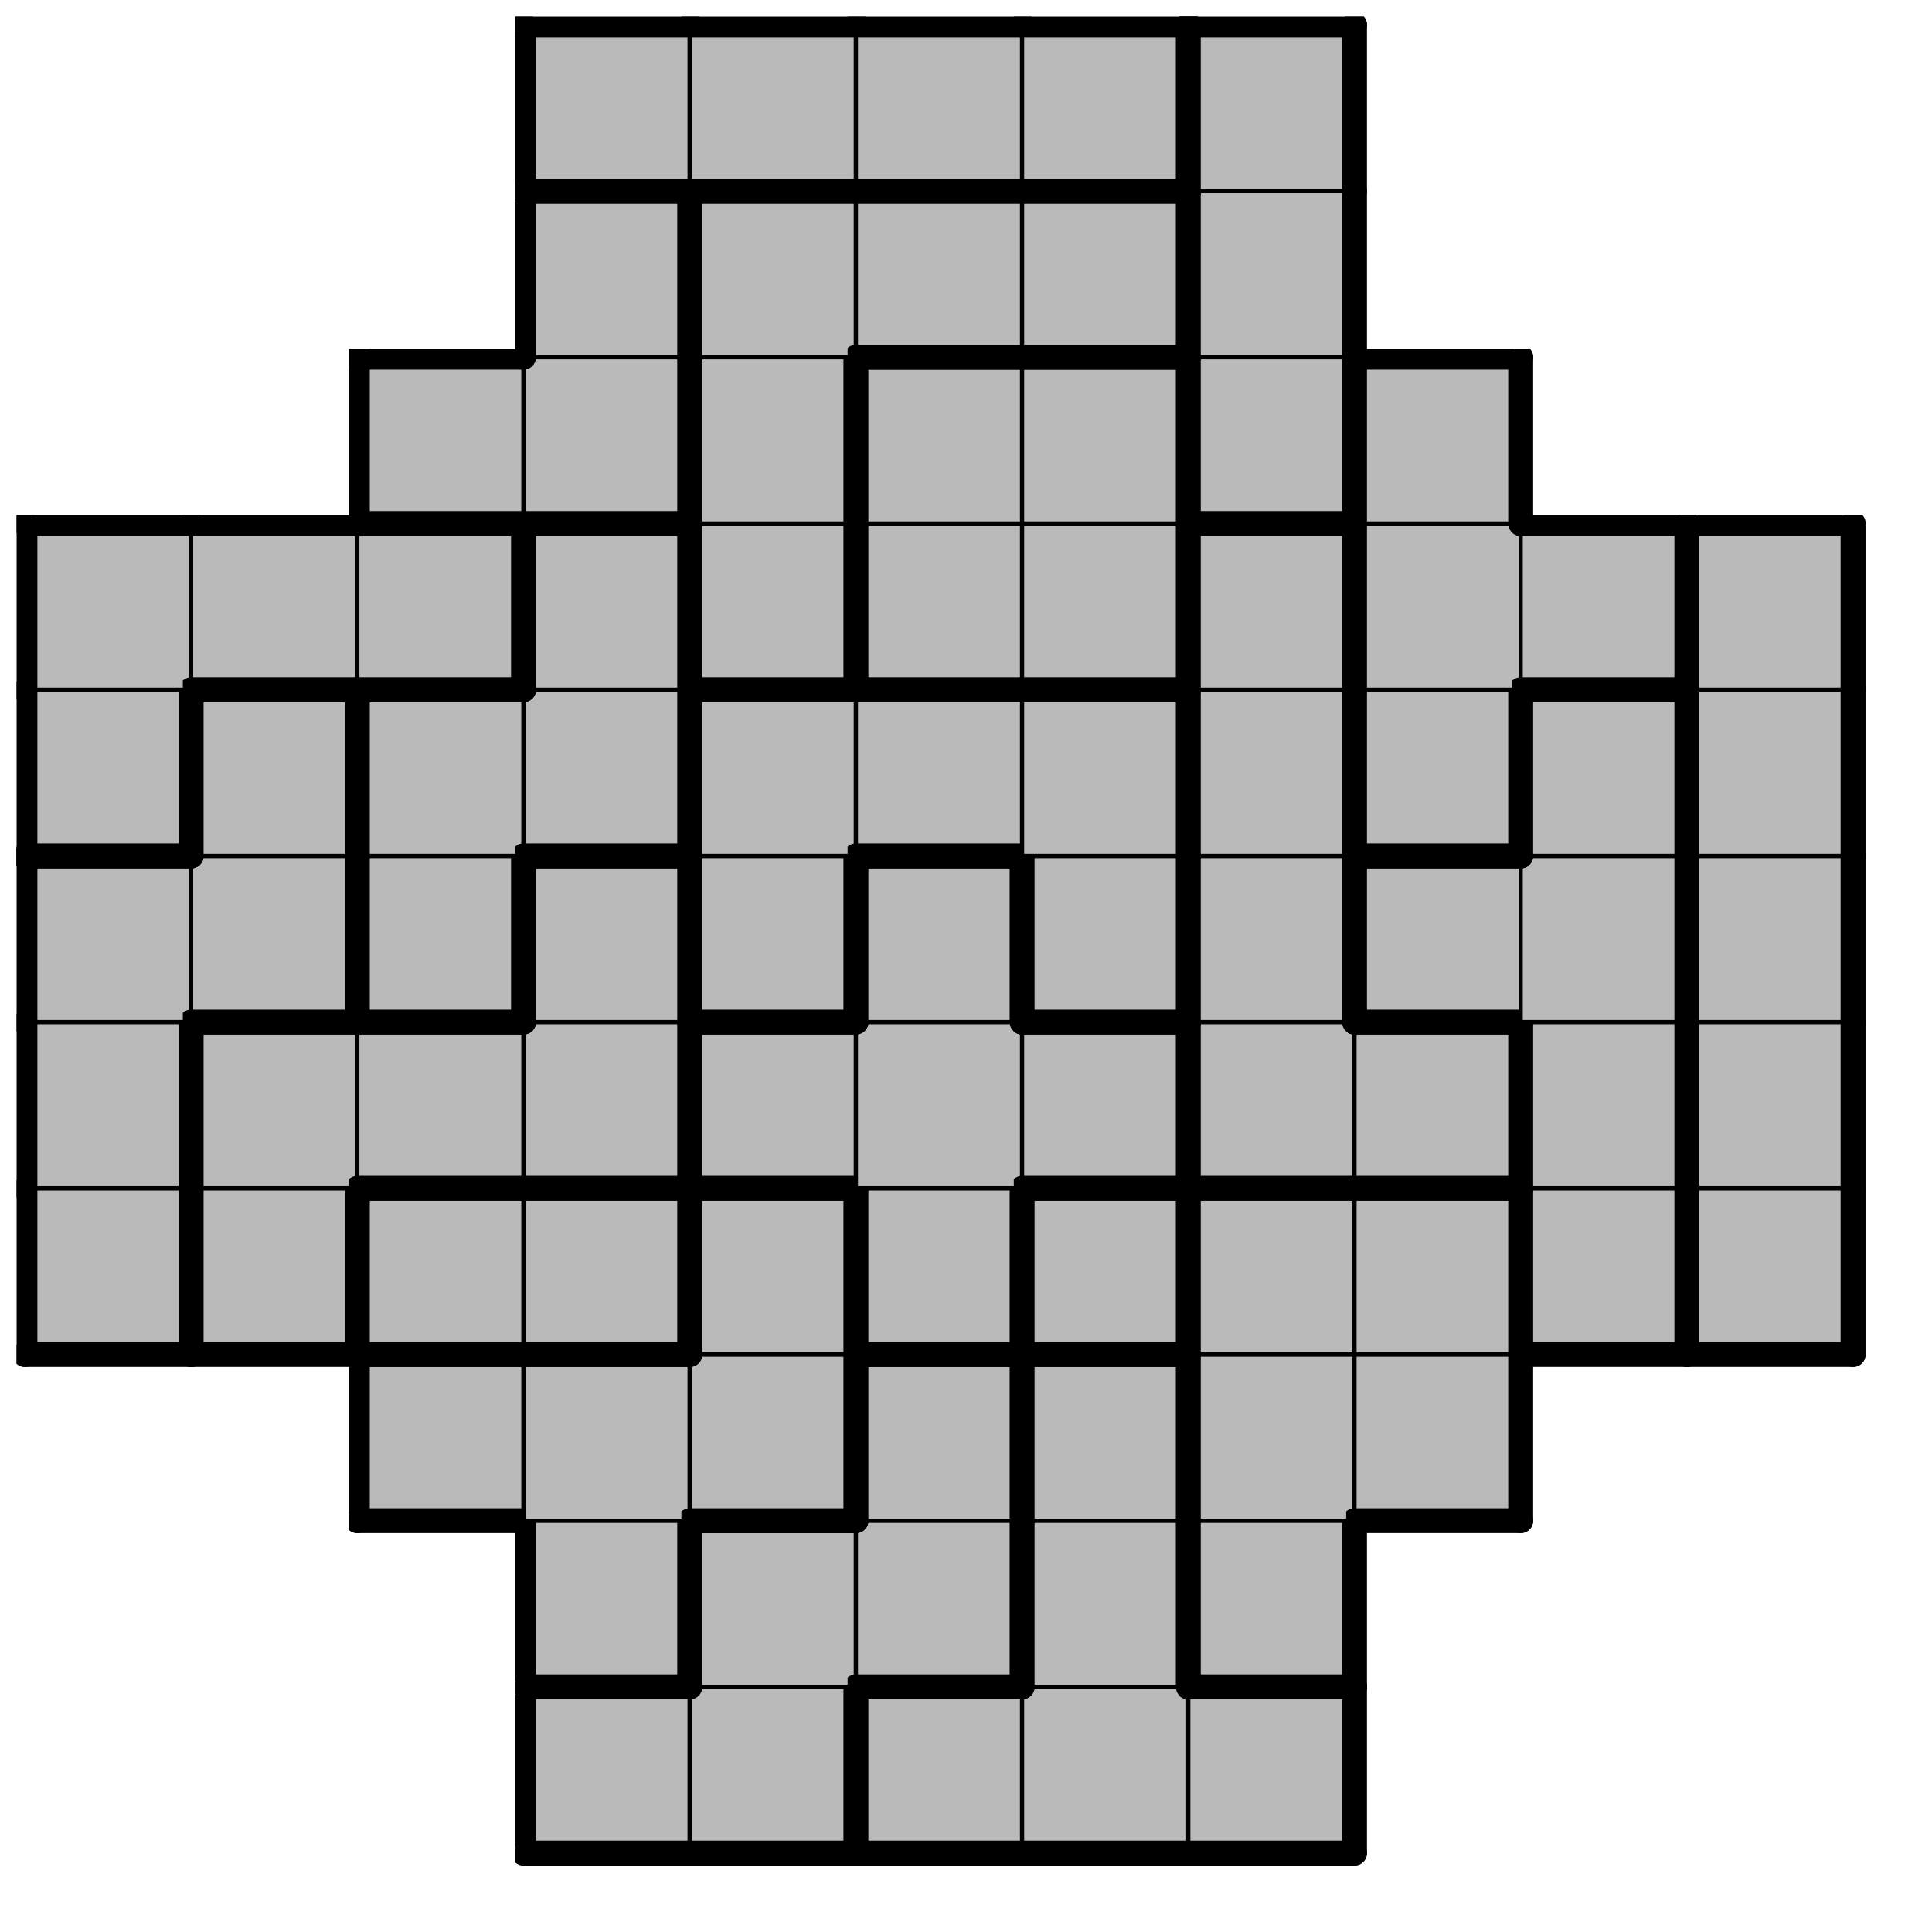 <svg version="1.1"
 xmlns="http://www.w3.org/2000/svg"
 xmlns:xlink="http://www.w3.org/1999/xlink" 
 width="93px" height="93px"
>

<!-- args used: -string 11 11 1 __ __ __ 001 001 006 006 006 __ __ __ __ __ __ 000 001 001 006 002 __ __ __ __ __ 000 000 000 001 006 002 002 __ __ 003 007 019 019 000 004 020 002 002 005 011 003 007 007 007 004 004 004 008 008 005 011 003 003 012 007 009 004 009 008 005 005 011 014 003 012 012 009 009 009 008 013 005 011 014 014 014 012 010 015 015 008 013 013 011 __ __ 017 017 010 015 015 018 013 __ __ __ __ __ 017 010 010 010 018 __ __ __ __ __ __ 016 016 016 016 018 __ __ __ -gray -scale 0.4  -->
<!--

Box for not set puzzle

-->
<symbol id="7c489b98-43eb-4902-b63e-430152ebac45box_-2">
<path d="M21 1 L1 1 L1 21 L21 21 Z" stroke="gray" stroke-width=".5"  fill-opacity="0" />
</symbol>
<!--

thicker border lines for Box

-->
<symbol id="7c489b98-43eb-4902-b63e-430152ebac45line_1">	<line x1="21" y1="1" x2="21" y2="1" style="stroke-linecap:round;stroke:black;stroke-width:3" />	</symbol>
<symbol id="7c489b98-43eb-4902-b63e-430152ebac45line_2">	<line x1="21" y1="1" x2="21" y2="21" style="stroke-linecap:round;stroke:black;stroke-width:3" />	</symbol>
<symbol id="7c489b98-43eb-4902-b63e-430152ebac45line_3">	<line x1="21" y1="21" x2="21" y2="21" style="stroke-linecap:round;stroke:black;stroke-width:3" />	</symbol>
<symbol id="7c489b98-43eb-4902-b63e-430152ebac45line_4">	<line x1="21" y1="21" x2="21" y2="1" style="stroke-linecap:round;stroke:black;stroke-width:3" />	</symbol>
<symbol id="7c489b98-43eb-4902-b63e-430152ebac45line_5">	<line x1="21" y1="1" x2="1" y2="1" style="stroke-linecap:round;stroke:black;stroke-width:3" />	</symbol>
<symbol id="7c489b98-43eb-4902-b63e-430152ebac45line_6">	<line x1="1" y1="1" x2="1" y2="21" style="stroke-linecap:round;stroke:black;stroke-width:3" />	</symbol>
<symbol id="7c489b98-43eb-4902-b63e-430152ebac45line_7">	<line x1="1" y1="21" x2="21" y2="21" style="stroke-linecap:round;stroke:black;stroke-width:3" />	</symbol>
<symbol id="7c489b98-43eb-4902-b63e-430152ebac45line_8">	<line x1="1" y1="1" x2="1" y2="1" style="stroke-linecap:round;stroke:black;stroke-width:3" />	</symbol>
<symbol id="7c489b98-43eb-4902-b63e-430152ebac45line_9">	<line x1="1" y1="1" x2="21" y2="1" style="stroke-linecap:round;stroke:black;stroke-width:3" />	</symbol>
<!--

Box_1 definition

-->
<symbol id="7c489b98-43eb-4902-b63e-430152ebac45box_1">
<path d="M21 1 L1 1 L1 21 L21 21 Z" style="fill:#BABABA;stroke-width:.5;stroke:black" />
</symbol>
<!--

Box_2 definition

-->
<symbol id="7c489b98-43eb-4902-b63e-430152ebac45box_6">
<path d="M21 1 L1 1 L1 21 L21 21 Z" style="fill:#BABABA;stroke-width:.5;stroke:black" />
</symbol>
<!--

Box_3 definition

-->
<symbol id="7c489b98-43eb-4902-b63e-430152ebac45box_0">
<path d="M21 1 L1 1 L1 21 L21 21 Z" style="fill:#BABABA;stroke-width:.5;stroke:black" />
</symbol>
<!--

Box_4 definition

-->
<symbol id="7c489b98-43eb-4902-b63e-430152ebac45box_2">
<path d="M21 1 L1 1 L1 21 L21 21 Z" style="fill:#BABABA;stroke-width:.5;stroke:black" />
</symbol>
<!--

Box_5 definition

-->
<symbol id="7c489b98-43eb-4902-b63e-430152ebac45box_3">
<path d="M21 1 L1 1 L1 21 L21 21 Z" style="fill:#BABABA;stroke-width:.5;stroke:black" />
</symbol>
<!--

Box_6 definition

-->
<symbol id="7c489b98-43eb-4902-b63e-430152ebac45box_7">
<path d="M21 1 L1 1 L1 21 L21 21 Z" style="fill:#BABABA;stroke-width:.5;stroke:black" />
</symbol>
<!--

Box_7 definition

-->
<symbol id="7c489b98-43eb-4902-b63e-430152ebac45box_19">
<path d="M21 1 L1 1 L1 21 L21 21 Z" style="fill:#BABABA;stroke-width:.5;stroke:black" />
</symbol>
<!--

Box_8 definition

-->
<symbol id="7c489b98-43eb-4902-b63e-430152ebac45box_4">
<path d="M21 1 L1 1 L1 21 L21 21 Z" style="fill:#BABABA;stroke-width:.5;stroke:black" />
</symbol>
<!--

Box_9 definition

-->
<symbol id="7c489b98-43eb-4902-b63e-430152ebac45box_20">
<path d="M21 1 L1 1 L1 21 L21 21 Z" style="fill:#BABABA;stroke-width:.5;stroke:black" />
</symbol>
<!--

Box_10 definition

-->
<symbol id="7c489b98-43eb-4902-b63e-430152ebac45box_5">
<path d="M21 1 L1 1 L1 21 L21 21 Z" style="fill:#BABABA;stroke-width:.5;stroke:black" />
</symbol>
<!--

Box_11 definition

-->
<symbol id="7c489b98-43eb-4902-b63e-430152ebac45box_11">
<path d="M21 1 L1 1 L1 21 L21 21 Z" style="fill:#BABABA;stroke-width:.5;stroke:black" />
</symbol>
<!--

Box_12 definition

-->
<symbol id="7c489b98-43eb-4902-b63e-430152ebac45box_8">
<path d="M21 1 L1 1 L1 21 L21 21 Z" style="fill:#BABABA;stroke-width:.5;stroke:black" />
</symbol>
<!--

Box_13 definition

-->
<symbol id="7c489b98-43eb-4902-b63e-430152ebac45box_12">
<path d="M21 1 L1 1 L1 21 L21 21 Z" style="fill:#BABABA;stroke-width:.5;stroke:black" />
</symbol>
<!--

Box_14 definition

-->
<symbol id="7c489b98-43eb-4902-b63e-430152ebac45box_9">
<path d="M21 1 L1 1 L1 21 L21 21 Z" style="fill:#BABABA;stroke-width:.5;stroke:black" />
</symbol>
<!--

Box_15 definition

-->
<symbol id="7c489b98-43eb-4902-b63e-430152ebac45box_14">
<path d="M21 1 L1 1 L1 21 L21 21 Z" style="fill:#BABABA;stroke-width:.5;stroke:black" />
</symbol>
<!--

Box_16 definition

-->
<symbol id="7c489b98-43eb-4902-b63e-430152ebac45box_13">
<path d="M21 1 L1 1 L1 21 L21 21 Z" style="fill:#BABABA;stroke-width:.5;stroke:black" />
</symbol>
<!--

Box_17 definition

-->
<symbol id="7c489b98-43eb-4902-b63e-430152ebac45box_10">
<path d="M21 1 L1 1 L1 21 L21 21 Z" style="fill:#BABABA;stroke-width:.5;stroke:black" />
</symbol>
<!--

Box_18 definition

-->
<symbol id="7c489b98-43eb-4902-b63e-430152ebac45box_15">
<path d="M21 1 L1 1 L1 21 L21 21 Z" style="fill:#BABABA;stroke-width:.5;stroke:black" />
</symbol>
<!--

Box_19 definition

-->
<symbol id="7c489b98-43eb-4902-b63e-430152ebac45box_17">
<path d="M21 1 L1 1 L1 21 L21 21 Z" style="fill:#BABABA;stroke-width:.5;stroke:black" />
</symbol>
<!--

Box_20 definition

-->
<symbol id="7c489b98-43eb-4902-b63e-430152ebac45box_18">
<path d="M21 1 L1 1 L1 21 L21 21 Z" style="fill:#BABABA;stroke-width:.5;stroke:black" />
</symbol>
<!--

Box_21 definition

-->
<symbol id="7c489b98-43eb-4902-b63e-430152ebac45box_16">
<path d="M21 1 L1 1 L1 21 L21 21 Z" style="fill:#BABABA;stroke-width:.5;stroke:black" />
</symbol>


<g transform="scale(0.4) translate(2,2) " >

<use x="0" y="200" xlink:href="#origin" />
<!--

now we use the box and set it to xy position
we start to paint with boxes with y==0 first!
we define animation for a puzzle, based on puzzleNbr!

-->
<use x="60" y="200" xlink:href="#7c489b98-43eb-4902-b63e-430152ebac45box_1" />
<use x="60" y="200" xlink:href="#7c489b98-43eb-4902-b63e-430152ebac45line_5" />
<use x="60" y="200" xlink:href="#7c489b98-43eb-4902-b63e-430152ebac45line_6" />
<use x="60" y="200" xlink:href="#7c489b98-43eb-4902-b63e-430152ebac45line_7" />
<use x="80" y="200" xlink:href="#7c489b98-43eb-4902-b63e-430152ebac45box_1" />
<use x="80" y="200" xlink:href="#7c489b98-43eb-4902-b63e-430152ebac45line_4" />
<use x="80" y="200" xlink:href="#7c489b98-43eb-4902-b63e-430152ebac45line_7" />
<use x="100" y="200" xlink:href="#7c489b98-43eb-4902-b63e-430152ebac45box_6" />
<use x="100" y="200" xlink:href="#7c489b98-43eb-4902-b63e-430152ebac45line_5" />
<use x="100" y="200" xlink:href="#7c489b98-43eb-4902-b63e-430152ebac45line_6" />
<use x="100" y="200" xlink:href="#7c489b98-43eb-4902-b63e-430152ebac45line_7" />
<use x="120" y="200" xlink:href="#7c489b98-43eb-4902-b63e-430152ebac45box_6" />
<use x="120" y="200" xlink:href="#7c489b98-43eb-4902-b63e-430152ebac45line_7" />
<use x="140" y="200" xlink:href="#7c489b98-43eb-4902-b63e-430152ebac45box_6" />
<use x="140" y="200" xlink:href="#7c489b98-43eb-4902-b63e-430152ebac45line_4" />
<use x="140" y="200" xlink:href="#7c489b98-43eb-4902-b63e-430152ebac45line_5" />
<use x="140" y="200" xlink:href="#7c489b98-43eb-4902-b63e-430152ebac45line_7" />
<use x="60" y="180" xlink:href="#7c489b98-43eb-4902-b63e-430152ebac45box_0" />
<use x="60" y="180" xlink:href="#7c489b98-43eb-4902-b63e-430152ebac45line_4" />
<use x="60" y="180" xlink:href="#7c489b98-43eb-4902-b63e-430152ebac45line_6" />
<use x="60" y="180" xlink:href="#7c489b98-43eb-4902-b63e-430152ebac45line_7" />
<use x="80" y="180" xlink:href="#7c489b98-43eb-4902-b63e-430152ebac45box_1" />
<use x="80" y="180" xlink:href="#7c489b98-43eb-4902-b63e-430152ebac45line_5" />
<use x="80" y="180" xlink:href="#7c489b98-43eb-4902-b63e-430152ebac45line_6" />
<use x="100" y="180" xlink:href="#7c489b98-43eb-4902-b63e-430152ebac45box_1" />
<use x="100" y="180" xlink:href="#7c489b98-43eb-4902-b63e-430152ebac45line_4" />
<use x="100" y="180" xlink:href="#7c489b98-43eb-4902-b63e-430152ebac45line_7" />
<use x="120" y="180" xlink:href="#7c489b98-43eb-4902-b63e-430152ebac45box_6" />
<use x="120" y="180" xlink:href="#7c489b98-43eb-4902-b63e-430152ebac45line_4" />
<use x="120" y="180" xlink:href="#7c489b98-43eb-4902-b63e-430152ebac45line_6" />
<use x="140" y="180" xlink:href="#7c489b98-43eb-4902-b63e-430152ebac45box_2" />
<use x="140" y="180" xlink:href="#7c489b98-43eb-4902-b63e-430152ebac45line_4" />
<use x="140" y="180" xlink:href="#7c489b98-43eb-4902-b63e-430152ebac45line_6" />
<use x="140" y="180" xlink:href="#7c489b98-43eb-4902-b63e-430152ebac45line_7" />
<use x="40" y="160" xlink:href="#7c489b98-43eb-4902-b63e-430152ebac45box_0" />
<use x="40" y="160" xlink:href="#7c489b98-43eb-4902-b63e-430152ebac45line_5" />
<use x="40" y="160" xlink:href="#7c489b98-43eb-4902-b63e-430152ebac45line_6" />
<use x="40" y="160" xlink:href="#7c489b98-43eb-4902-b63e-430152ebac45line_7" />
<use x="60" y="160" xlink:href="#7c489b98-43eb-4902-b63e-430152ebac45box_0" />
<use x="60" y="160" xlink:href="#7c489b98-43eb-4902-b63e-430152ebac45line_5" />
<use x="80" y="160" xlink:href="#7c489b98-43eb-4902-b63e-430152ebac45box_0" />
<use x="80" y="160" xlink:href="#7c489b98-43eb-4902-b63e-430152ebac45line_4" />
<use x="80" y="160" xlink:href="#7c489b98-43eb-4902-b63e-430152ebac45line_7" />
<use x="100" y="160" xlink:href="#7c489b98-43eb-4902-b63e-430152ebac45box_1" />
<use x="100" y="160" xlink:href="#7c489b98-43eb-4902-b63e-430152ebac45line_4" />
<use x="100" y="160" xlink:href="#7c489b98-43eb-4902-b63e-430152ebac45line_5" />
<use x="100" y="160" xlink:href="#7c489b98-43eb-4902-b63e-430152ebac45line_6" />
<use x="120" y="160" xlink:href="#7c489b98-43eb-4902-b63e-430152ebac45box_6" />
<use x="120" y="160" xlink:href="#7c489b98-43eb-4902-b63e-430152ebac45line_4" />
<use x="120" y="160" xlink:href="#7c489b98-43eb-4902-b63e-430152ebac45line_5" />
<use x="120" y="160" xlink:href="#7c489b98-43eb-4902-b63e-430152ebac45line_6" />
<use x="140" y="160" xlink:href="#7c489b98-43eb-4902-b63e-430152ebac45box_2" />
<use x="140" y="160" xlink:href="#7c489b98-43eb-4902-b63e-430152ebac45line_6" />
<use x="160" y="160" xlink:href="#7c489b98-43eb-4902-b63e-430152ebac45box_2" />
<use x="160" y="160" xlink:href="#7c489b98-43eb-4902-b63e-430152ebac45line_4" />
<use x="160" y="160" xlink:href="#7c489b98-43eb-4902-b63e-430152ebac45line_7" />
<use x="0" y="140" xlink:href="#7c489b98-43eb-4902-b63e-430152ebac45box_3" />
<use x="0" y="140" xlink:href="#7c489b98-43eb-4902-b63e-430152ebac45line_4" />
<use x="0" y="140" xlink:href="#7c489b98-43eb-4902-b63e-430152ebac45line_6" />
<use x="0" y="140" xlink:href="#7c489b98-43eb-4902-b63e-430152ebac45line_7" />
<use x="20" y="140" xlink:href="#7c489b98-43eb-4902-b63e-430152ebac45box_7" />
<use x="20" y="140" xlink:href="#7c489b98-43eb-4902-b63e-430152ebac45line_4" />
<use x="20" y="140" xlink:href="#7c489b98-43eb-4902-b63e-430152ebac45line_6" />
<use x="20" y="140" xlink:href="#7c489b98-43eb-4902-b63e-430152ebac45line_7" />
<use x="40" y="140" xlink:href="#7c489b98-43eb-4902-b63e-430152ebac45box_19" />
<use x="40" y="140" xlink:href="#7c489b98-43eb-4902-b63e-430152ebac45line_5" />
<use x="40" y="140" xlink:href="#7c489b98-43eb-4902-b63e-430152ebac45line_6" />
<use x="40" y="140" xlink:href="#7c489b98-43eb-4902-b63e-430152ebac45line_7" />
<use x="60" y="140" xlink:href="#7c489b98-43eb-4902-b63e-430152ebac45box_19" />
<use x="60" y="140" xlink:href="#7c489b98-43eb-4902-b63e-430152ebac45line_4" />
<use x="60" y="140" xlink:href="#7c489b98-43eb-4902-b63e-430152ebac45line_5" />
<use x="60" y="140" xlink:href="#7c489b98-43eb-4902-b63e-430152ebac45line_7" />
<use x="80" y="140" xlink:href="#7c489b98-43eb-4902-b63e-430152ebac45box_0" />
<use x="80" y="140" xlink:href="#7c489b98-43eb-4902-b63e-430152ebac45line_4" />
<use x="80" y="140" xlink:href="#7c489b98-43eb-4902-b63e-430152ebac45line_5" />
<use x="80" y="140" xlink:href="#7c489b98-43eb-4902-b63e-430152ebac45line_6" />
<use x="100" y="140" xlink:href="#7c489b98-43eb-4902-b63e-430152ebac45box_4" />
<use x="100" y="140" xlink:href="#7c489b98-43eb-4902-b63e-430152ebac45line_4" />
<use x="100" y="140" xlink:href="#7c489b98-43eb-4902-b63e-430152ebac45line_6" />
<use x="100" y="140" xlink:href="#7c489b98-43eb-4902-b63e-430152ebac45line_7" />
<use x="120" y="140" xlink:href="#7c489b98-43eb-4902-b63e-430152ebac45box_20" />
<use x="120" y="140" xlink:href="#7c489b98-43eb-4902-b63e-430152ebac45line_4" />
<use x="120" y="140" xlink:href="#7c489b98-43eb-4902-b63e-430152ebac45line_5" />
<use x="120" y="140" xlink:href="#7c489b98-43eb-4902-b63e-430152ebac45line_6" />
<use x="120" y="140" xlink:href="#7c489b98-43eb-4902-b63e-430152ebac45line_7" />
<use x="140" y="140" xlink:href="#7c489b98-43eb-4902-b63e-430152ebac45box_2" />
<use x="140" y="140" xlink:href="#7c489b98-43eb-4902-b63e-430152ebac45line_5" />
<use x="140" y="140" xlink:href="#7c489b98-43eb-4902-b63e-430152ebac45line_6" />
<use x="160" y="140" xlink:href="#7c489b98-43eb-4902-b63e-430152ebac45box_2" />
<use x="160" y="140" xlink:href="#7c489b98-43eb-4902-b63e-430152ebac45line_4" />
<use x="160" y="140" xlink:href="#7c489b98-43eb-4902-b63e-430152ebac45line_5" />
<use x="180" y="140" xlink:href="#7c489b98-43eb-4902-b63e-430152ebac45box_5" />
<use x="180" y="140" xlink:href="#7c489b98-43eb-4902-b63e-430152ebac45line_4" />
<use x="180" y="140" xlink:href="#7c489b98-43eb-4902-b63e-430152ebac45line_6" />
<use x="180" y="140" xlink:href="#7c489b98-43eb-4902-b63e-430152ebac45line_7" />
<use x="200" y="140" xlink:href="#7c489b98-43eb-4902-b63e-430152ebac45box_11" />
<use x="200" y="140" xlink:href="#7c489b98-43eb-4902-b63e-430152ebac45line_4" />
<use x="200" y="140" xlink:href="#7c489b98-43eb-4902-b63e-430152ebac45line_6" />
<use x="200" y="140" xlink:href="#7c489b98-43eb-4902-b63e-430152ebac45line_7" />
<use x="0" y="120" xlink:href="#7c489b98-43eb-4902-b63e-430152ebac45box_3" />
<use x="0" y="120" xlink:href="#7c489b98-43eb-4902-b63e-430152ebac45line_4" />
<use x="0" y="120" xlink:href="#7c489b98-43eb-4902-b63e-430152ebac45line_6" />
<use x="20" y="120" xlink:href="#7c489b98-43eb-4902-b63e-430152ebac45box_7" />
<use x="20" y="120" xlink:href="#7c489b98-43eb-4902-b63e-430152ebac45line_5" />
<use x="20" y="120" xlink:href="#7c489b98-43eb-4902-b63e-430152ebac45line_6" />
<use x="40" y="120" xlink:href="#7c489b98-43eb-4902-b63e-430152ebac45box_7" />
<use x="40" y="120" xlink:href="#7c489b98-43eb-4902-b63e-430152ebac45line_5" />
<use x="40" y="120" xlink:href="#7c489b98-43eb-4902-b63e-430152ebac45line_7" />
<use x="60" y="120" xlink:href="#7c489b98-43eb-4902-b63e-430152ebac45box_7" />
<use x="60" y="120" xlink:href="#7c489b98-43eb-4902-b63e-430152ebac45line_4" />
<use x="60" y="120" xlink:href="#7c489b98-43eb-4902-b63e-430152ebac45line_7" />
<use x="80" y="120" xlink:href="#7c489b98-43eb-4902-b63e-430152ebac45box_4" />
<use x="80" y="120" xlink:href="#7c489b98-43eb-4902-b63e-430152ebac45line_5" />
<use x="80" y="120" xlink:href="#7c489b98-43eb-4902-b63e-430152ebac45line_6" />
<use x="80" y="120" xlink:href="#7c489b98-43eb-4902-b63e-430152ebac45line_7" />
<use x="100" y="120" xlink:href="#7c489b98-43eb-4902-b63e-430152ebac45box_4" />
<use x="120" y="120" xlink:href="#7c489b98-43eb-4902-b63e-430152ebac45box_4" />
<use x="120" y="120" xlink:href="#7c489b98-43eb-4902-b63e-430152ebac45line_4" />
<use x="120" y="120" xlink:href="#7c489b98-43eb-4902-b63e-430152ebac45line_5" />
<use x="120" y="120" xlink:href="#7c489b98-43eb-4902-b63e-430152ebac45line_7" />
<use x="140" y="120" xlink:href="#7c489b98-43eb-4902-b63e-430152ebac45box_8" />
<use x="140" y="120" xlink:href="#7c489b98-43eb-4902-b63e-430152ebac45line_6" />
<use x="140" y="120" xlink:href="#7c489b98-43eb-4902-b63e-430152ebac45line_7" />
<use x="160" y="120" xlink:href="#7c489b98-43eb-4902-b63e-430152ebac45box_8" />
<use x="160" y="120" xlink:href="#7c489b98-43eb-4902-b63e-430152ebac45line_4" />
<use x="160" y="120" xlink:href="#7c489b98-43eb-4902-b63e-430152ebac45line_5" />
<use x="160" y="120" xlink:href="#7c489b98-43eb-4902-b63e-430152ebac45line_7" />
<use x="180" y="120" xlink:href="#7c489b98-43eb-4902-b63e-430152ebac45box_5" />
<use x="180" y="120" xlink:href="#7c489b98-43eb-4902-b63e-430152ebac45line_4" />
<use x="180" y="120" xlink:href="#7c489b98-43eb-4902-b63e-430152ebac45line_6" />
<use x="200" y="120" xlink:href="#7c489b98-43eb-4902-b63e-430152ebac45box_11" />
<use x="200" y="120" xlink:href="#7c489b98-43eb-4902-b63e-430152ebac45line_4" />
<use x="200" y="120" xlink:href="#7c489b98-43eb-4902-b63e-430152ebac45line_6" />
<use x="0" y="100" xlink:href="#7c489b98-43eb-4902-b63e-430152ebac45box_3" />
<use x="0" y="100" xlink:href="#7c489b98-43eb-4902-b63e-430152ebac45line_5" />
<use x="0" y="100" xlink:href="#7c489b98-43eb-4902-b63e-430152ebac45line_6" />
<use x="20" y="100" xlink:href="#7c489b98-43eb-4902-b63e-430152ebac45box_3" />
<use x="20" y="100" xlink:href="#7c489b98-43eb-4902-b63e-430152ebac45line_4" />
<use x="20" y="100" xlink:href="#7c489b98-43eb-4902-b63e-430152ebac45line_7" />
<use x="40" y="100" xlink:href="#7c489b98-43eb-4902-b63e-430152ebac45box_12" />
<use x="40" y="100" xlink:href="#7c489b98-43eb-4902-b63e-430152ebac45line_4" />
<use x="40" y="100" xlink:href="#7c489b98-43eb-4902-b63e-430152ebac45line_6" />
<use x="40" y="100" xlink:href="#7c489b98-43eb-4902-b63e-430152ebac45line_7" />
<use x="60" y="100" xlink:href="#7c489b98-43eb-4902-b63e-430152ebac45box_7" />
<use x="60" y="100" xlink:href="#7c489b98-43eb-4902-b63e-430152ebac45line_4" />
<use x="60" y="100" xlink:href="#7c489b98-43eb-4902-b63e-430152ebac45line_5" />
<use x="60" y="100" xlink:href="#7c489b98-43eb-4902-b63e-430152ebac45line_6" />
<use x="80" y="100" xlink:href="#7c489b98-43eb-4902-b63e-430152ebac45box_9" />
<use x="80" y="100" xlink:href="#7c489b98-43eb-4902-b63e-430152ebac45line_4" />
<use x="80" y="100" xlink:href="#7c489b98-43eb-4902-b63e-430152ebac45line_6" />
<use x="80" y="100" xlink:href="#7c489b98-43eb-4902-b63e-430152ebac45line_7" />
<use x="100" y="100" xlink:href="#7c489b98-43eb-4902-b63e-430152ebac45box_4" />
<use x="100" y="100" xlink:href="#7c489b98-43eb-4902-b63e-430152ebac45line_4" />
<use x="100" y="100" xlink:href="#7c489b98-43eb-4902-b63e-430152ebac45line_5" />
<use x="100" y="100" xlink:href="#7c489b98-43eb-4902-b63e-430152ebac45line_6" />
<use x="120" y="100" xlink:href="#7c489b98-43eb-4902-b63e-430152ebac45box_9" />
<use x="120" y="100" xlink:href="#7c489b98-43eb-4902-b63e-430152ebac45line_4" />
<use x="120" y="100" xlink:href="#7c489b98-43eb-4902-b63e-430152ebac45line_6" />
<use x="120" y="100" xlink:href="#7c489b98-43eb-4902-b63e-430152ebac45line_7" />
<use x="140" y="100" xlink:href="#7c489b98-43eb-4902-b63e-430152ebac45box_8" />
<use x="140" y="100" xlink:href="#7c489b98-43eb-4902-b63e-430152ebac45line_4" />
<use x="140" y="100" xlink:href="#7c489b98-43eb-4902-b63e-430152ebac45line_6" />
<use x="160" y="100" xlink:href="#7c489b98-43eb-4902-b63e-430152ebac45box_5" />
<use x="160" y="100" xlink:href="#7c489b98-43eb-4902-b63e-430152ebac45line_5" />
<use x="160" y="100" xlink:href="#7c489b98-43eb-4902-b63e-430152ebac45line_6" />
<use x="160" y="100" xlink:href="#7c489b98-43eb-4902-b63e-430152ebac45line_7" />
<use x="180" y="100" xlink:href="#7c489b98-43eb-4902-b63e-430152ebac45box_5" />
<use x="180" y="100" xlink:href="#7c489b98-43eb-4902-b63e-430152ebac45line_4" />
<use x="200" y="100" xlink:href="#7c489b98-43eb-4902-b63e-430152ebac45box_11" />
<use x="200" y="100" xlink:href="#7c489b98-43eb-4902-b63e-430152ebac45line_4" />
<use x="200" y="100" xlink:href="#7c489b98-43eb-4902-b63e-430152ebac45line_6" />
<use x="0" y="80" xlink:href="#7c489b98-43eb-4902-b63e-430152ebac45box_14" />
<use x="0" y="80" xlink:href="#7c489b98-43eb-4902-b63e-430152ebac45line_4" />
<use x="0" y="80" xlink:href="#7c489b98-43eb-4902-b63e-430152ebac45line_6" />
<use x="0" y="80" xlink:href="#7c489b98-43eb-4902-b63e-430152ebac45line_7" />
<use x="20" y="80" xlink:href="#7c489b98-43eb-4902-b63e-430152ebac45box_3" />
<use x="20" y="80" xlink:href="#7c489b98-43eb-4902-b63e-430152ebac45line_4" />
<use x="20" y="80" xlink:href="#7c489b98-43eb-4902-b63e-430152ebac45line_5" />
<use x="20" y="80" xlink:href="#7c489b98-43eb-4902-b63e-430152ebac45line_6" />
<use x="40" y="80" xlink:href="#7c489b98-43eb-4902-b63e-430152ebac45box_12" />
<use x="40" y="80" xlink:href="#7c489b98-43eb-4902-b63e-430152ebac45line_5" />
<use x="40" y="80" xlink:href="#7c489b98-43eb-4902-b63e-430152ebac45line_6" />
<use x="60" y="80" xlink:href="#7c489b98-43eb-4902-b63e-430152ebac45box_12" />
<use x="60" y="80" xlink:href="#7c489b98-43eb-4902-b63e-430152ebac45line_4" />
<use x="60" y="80" xlink:href="#7c489b98-43eb-4902-b63e-430152ebac45line_7" />
<use x="80" y="80" xlink:href="#7c489b98-43eb-4902-b63e-430152ebac45box_9" />
<use x="80" y="80" xlink:href="#7c489b98-43eb-4902-b63e-430152ebac45line_5" />
<use x="80" y="80" xlink:href="#7c489b98-43eb-4902-b63e-430152ebac45line_6" />
<use x="100" y="80" xlink:href="#7c489b98-43eb-4902-b63e-430152ebac45box_9" />
<use x="100" y="80" xlink:href="#7c489b98-43eb-4902-b63e-430152ebac45line_5" />
<use x="100" y="80" xlink:href="#7c489b98-43eb-4902-b63e-430152ebac45line_7" />
<use x="120" y="80" xlink:href="#7c489b98-43eb-4902-b63e-430152ebac45box_9" />
<use x="120" y="80" xlink:href="#7c489b98-43eb-4902-b63e-430152ebac45line_4" />
<use x="120" y="80" xlink:href="#7c489b98-43eb-4902-b63e-430152ebac45line_5" />
<use x="140" y="80" xlink:href="#7c489b98-43eb-4902-b63e-430152ebac45box_8" />
<use x="140" y="80" xlink:href="#7c489b98-43eb-4902-b63e-430152ebac45line_4" />
<use x="140" y="80" xlink:href="#7c489b98-43eb-4902-b63e-430152ebac45line_6" />
<use x="160" y="80" xlink:href="#7c489b98-43eb-4902-b63e-430152ebac45box_13" />
<use x="160" y="80" xlink:href="#7c489b98-43eb-4902-b63e-430152ebac45line_4" />
<use x="160" y="80" xlink:href="#7c489b98-43eb-4902-b63e-430152ebac45line_6" />
<use x="160" y="80" xlink:href="#7c489b98-43eb-4902-b63e-430152ebac45line_7" />
<use x="180" y="80" xlink:href="#7c489b98-43eb-4902-b63e-430152ebac45box_5" />
<use x="180" y="80" xlink:href="#7c489b98-43eb-4902-b63e-430152ebac45line_4" />
<use x="180" y="80" xlink:href="#7c489b98-43eb-4902-b63e-430152ebac45line_5" />
<use x="180" y="80" xlink:href="#7c489b98-43eb-4902-b63e-430152ebac45line_6" />
<use x="200" y="80" xlink:href="#7c489b98-43eb-4902-b63e-430152ebac45box_11" />
<use x="200" y="80" xlink:href="#7c489b98-43eb-4902-b63e-430152ebac45line_4" />
<use x="200" y="80" xlink:href="#7c489b98-43eb-4902-b63e-430152ebac45line_6" />
<use x="0" y="60" xlink:href="#7c489b98-43eb-4902-b63e-430152ebac45box_14" />
<use x="0" y="60" xlink:href="#7c489b98-43eb-4902-b63e-430152ebac45line_5" />
<use x="0" y="60" xlink:href="#7c489b98-43eb-4902-b63e-430152ebac45line_6" />
<use x="20" y="60" xlink:href="#7c489b98-43eb-4902-b63e-430152ebac45box_14" />
<use x="20" y="60" xlink:href="#7c489b98-43eb-4902-b63e-430152ebac45line_5" />
<use x="20" y="60" xlink:href="#7c489b98-43eb-4902-b63e-430152ebac45line_7" />
<use x="40" y="60" xlink:href="#7c489b98-43eb-4902-b63e-430152ebac45box_14" />
<use x="40" y="60" xlink:href="#7c489b98-43eb-4902-b63e-430152ebac45line_4" />
<use x="40" y="60" xlink:href="#7c489b98-43eb-4902-b63e-430152ebac45line_5" />
<use x="40" y="60" xlink:href="#7c489b98-43eb-4902-b63e-430152ebac45line_7" />
<use x="60" y="60" xlink:href="#7c489b98-43eb-4902-b63e-430152ebac45box_12" />
<use x="60" y="60" xlink:href="#7c489b98-43eb-4902-b63e-430152ebac45line_4" />
<use x="60" y="60" xlink:href="#7c489b98-43eb-4902-b63e-430152ebac45line_5" />
<use x="60" y="60" xlink:href="#7c489b98-43eb-4902-b63e-430152ebac45line_6" />
<use x="80" y="60" xlink:href="#7c489b98-43eb-4902-b63e-430152ebac45box_10" />
<use x="80" y="60" xlink:href="#7c489b98-43eb-4902-b63e-430152ebac45line_4" />
<use x="80" y="60" xlink:href="#7c489b98-43eb-4902-b63e-430152ebac45line_6" />
<use x="80" y="60" xlink:href="#7c489b98-43eb-4902-b63e-430152ebac45line_7" />
<use x="100" y="60" xlink:href="#7c489b98-43eb-4902-b63e-430152ebac45box_15" />
<use x="100" y="60" xlink:href="#7c489b98-43eb-4902-b63e-430152ebac45line_6" />
<use x="100" y="60" xlink:href="#7c489b98-43eb-4902-b63e-430152ebac45line_7" />
<use x="120" y="60" xlink:href="#7c489b98-43eb-4902-b63e-430152ebac45box_15" />
<use x="120" y="60" xlink:href="#7c489b98-43eb-4902-b63e-430152ebac45line_4" />
<use x="120" y="60" xlink:href="#7c489b98-43eb-4902-b63e-430152ebac45line_7" />
<use x="140" y="60" xlink:href="#7c489b98-43eb-4902-b63e-430152ebac45box_8" />
<use x="140" y="60" xlink:href="#7c489b98-43eb-4902-b63e-430152ebac45line_4" />
<use x="140" y="60" xlink:href="#7c489b98-43eb-4902-b63e-430152ebac45line_5" />
<use x="140" y="60" xlink:href="#7c489b98-43eb-4902-b63e-430152ebac45line_6" />
<use x="160" y="60" xlink:href="#7c489b98-43eb-4902-b63e-430152ebac45box_13" />
<use x="160" y="60" xlink:href="#7c489b98-43eb-4902-b63e-430152ebac45line_6" />
<use x="180" y="60" xlink:href="#7c489b98-43eb-4902-b63e-430152ebac45box_13" />
<use x="180" y="60" xlink:href="#7c489b98-43eb-4902-b63e-430152ebac45line_4" />
<use x="180" y="60" xlink:href="#7c489b98-43eb-4902-b63e-430152ebac45line_5" />
<use x="180" y="60" xlink:href="#7c489b98-43eb-4902-b63e-430152ebac45line_7" />
<use x="200" y="60" xlink:href="#7c489b98-43eb-4902-b63e-430152ebac45box_11" />
<use x="200" y="60" xlink:href="#7c489b98-43eb-4902-b63e-430152ebac45line_4" />
<use x="200" y="60" xlink:href="#7c489b98-43eb-4902-b63e-430152ebac45line_5" />
<use x="200" y="60" xlink:href="#7c489b98-43eb-4902-b63e-430152ebac45line_6" />
<use x="40" y="40" xlink:href="#7c489b98-43eb-4902-b63e-430152ebac45box_17" />
<use x="40" y="40" xlink:href="#7c489b98-43eb-4902-b63e-430152ebac45line_5" />
<use x="40" y="40" xlink:href="#7c489b98-43eb-4902-b63e-430152ebac45line_6" />
<use x="40" y="40" xlink:href="#7c489b98-43eb-4902-b63e-430152ebac45line_7" />
<use x="60" y="40" xlink:href="#7c489b98-43eb-4902-b63e-430152ebac45box_17" />
<use x="60" y="40" xlink:href="#7c489b98-43eb-4902-b63e-430152ebac45line_4" />
<use x="60" y="40" xlink:href="#7c489b98-43eb-4902-b63e-430152ebac45line_7" />
<use x="80" y="40" xlink:href="#7c489b98-43eb-4902-b63e-430152ebac45box_10" />
<use x="80" y="40" xlink:href="#7c489b98-43eb-4902-b63e-430152ebac45line_4" />
<use x="80" y="40" xlink:href="#7c489b98-43eb-4902-b63e-430152ebac45line_6" />
<use x="100" y="40" xlink:href="#7c489b98-43eb-4902-b63e-430152ebac45box_15" />
<use x="100" y="40" xlink:href="#7c489b98-43eb-4902-b63e-430152ebac45line_5" />
<use x="100" y="40" xlink:href="#7c489b98-43eb-4902-b63e-430152ebac45line_6" />
<use x="120" y="40" xlink:href="#7c489b98-43eb-4902-b63e-430152ebac45box_15" />
<use x="120" y="40" xlink:href="#7c489b98-43eb-4902-b63e-430152ebac45line_4" />
<use x="120" y="40" xlink:href="#7c489b98-43eb-4902-b63e-430152ebac45line_5" />
<use x="140" y="40" xlink:href="#7c489b98-43eb-4902-b63e-430152ebac45box_18" />
<use x="140" y="40" xlink:href="#7c489b98-43eb-4902-b63e-430152ebac45line_4" />
<use x="140" y="40" xlink:href="#7c489b98-43eb-4902-b63e-430152ebac45line_6" />
<use x="140" y="40" xlink:href="#7c489b98-43eb-4902-b63e-430152ebac45line_7" />
<use x="160" y="40" xlink:href="#7c489b98-43eb-4902-b63e-430152ebac45box_13" />
<use x="160" y="40" xlink:href="#7c489b98-43eb-4902-b63e-430152ebac45line_4" />
<use x="160" y="40" xlink:href="#7c489b98-43eb-4902-b63e-430152ebac45line_5" />
<use x="160" y="40" xlink:href="#7c489b98-43eb-4902-b63e-430152ebac45line_6" />
<use x="60" y="20" xlink:href="#7c489b98-43eb-4902-b63e-430152ebac45box_17" />
<use x="60" y="20" xlink:href="#7c489b98-43eb-4902-b63e-430152ebac45line_4" />
<use x="60" y="20" xlink:href="#7c489b98-43eb-4902-b63e-430152ebac45line_5" />
<use x="60" y="20" xlink:href="#7c489b98-43eb-4902-b63e-430152ebac45line_6" />
<use x="80" y="20" xlink:href="#7c489b98-43eb-4902-b63e-430152ebac45box_10" />
<use x="80" y="20" xlink:href="#7c489b98-43eb-4902-b63e-430152ebac45line_5" />
<use x="80" y="20" xlink:href="#7c489b98-43eb-4902-b63e-430152ebac45line_6" />
<use x="100" y="20" xlink:href="#7c489b98-43eb-4902-b63e-430152ebac45box_10" />
<use x="100" y="20" xlink:href="#7c489b98-43eb-4902-b63e-430152ebac45line_5" />
<use x="100" y="20" xlink:href="#7c489b98-43eb-4902-b63e-430152ebac45line_7" />
<use x="120" y="20" xlink:href="#7c489b98-43eb-4902-b63e-430152ebac45box_10" />
<use x="120" y="20" xlink:href="#7c489b98-43eb-4902-b63e-430152ebac45line_4" />
<use x="120" y="20" xlink:href="#7c489b98-43eb-4902-b63e-430152ebac45line_5" />
<use x="120" y="20" xlink:href="#7c489b98-43eb-4902-b63e-430152ebac45line_7" />
<use x="140" y="20" xlink:href="#7c489b98-43eb-4902-b63e-430152ebac45box_18" />
<use x="140" y="20" xlink:href="#7c489b98-43eb-4902-b63e-430152ebac45line_4" />
<use x="140" y="20" xlink:href="#7c489b98-43eb-4902-b63e-430152ebac45line_6" />
<use x="60" y="0" xlink:href="#7c489b98-43eb-4902-b63e-430152ebac45box_16" />
<use x="60" y="0" xlink:href="#7c489b98-43eb-4902-b63e-430152ebac45line_5" />
<use x="60" y="0" xlink:href="#7c489b98-43eb-4902-b63e-430152ebac45line_6" />
<use x="60" y="0" xlink:href="#7c489b98-43eb-4902-b63e-430152ebac45line_7" />
<use x="80" y="0" xlink:href="#7c489b98-43eb-4902-b63e-430152ebac45box_16" />
<use x="80" y="0" xlink:href="#7c489b98-43eb-4902-b63e-430152ebac45line_5" />
<use x="80" y="0" xlink:href="#7c489b98-43eb-4902-b63e-430152ebac45line_7" />
<use x="100" y="0" xlink:href="#7c489b98-43eb-4902-b63e-430152ebac45box_16" />
<use x="100" y="0" xlink:href="#7c489b98-43eb-4902-b63e-430152ebac45line_5" />
<use x="100" y="0" xlink:href="#7c489b98-43eb-4902-b63e-430152ebac45line_7" />
<use x="120" y="0" xlink:href="#7c489b98-43eb-4902-b63e-430152ebac45box_16" />
<use x="120" y="0" xlink:href="#7c489b98-43eb-4902-b63e-430152ebac45line_4" />
<use x="120" y="0" xlink:href="#7c489b98-43eb-4902-b63e-430152ebac45line_5" />
<use x="120" y="0" xlink:href="#7c489b98-43eb-4902-b63e-430152ebac45line_7" />
<use x="140" y="0" xlink:href="#7c489b98-43eb-4902-b63e-430152ebac45box_18" />
<use x="140" y="0" xlink:href="#7c489b98-43eb-4902-b63e-430152ebac45line_4" />
<use x="140" y="0" xlink:href="#7c489b98-43eb-4902-b63e-430152ebac45line_5" />
<use x="140" y="0" xlink:href="#7c489b98-43eb-4902-b63e-430152ebac45line_6" />

</g>
<g transform="scale(0.4) translate(2,2) " >

</g>
</svg>

